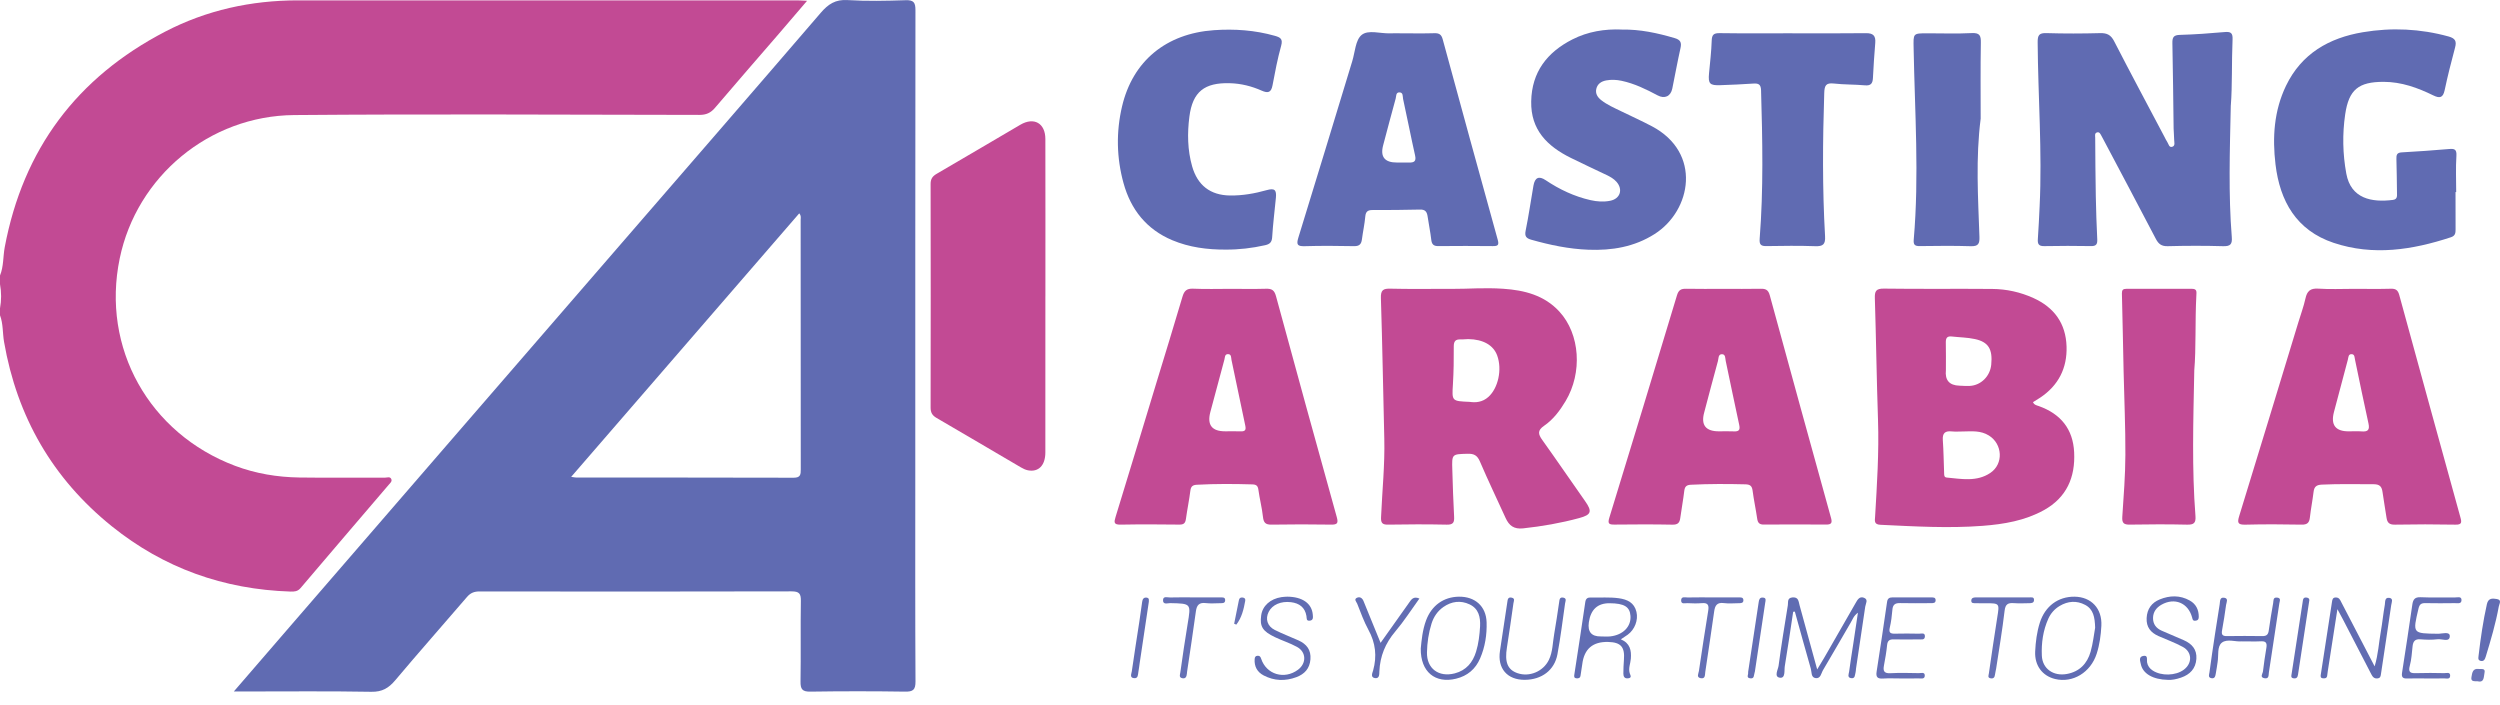 <svg width="156" height="44" viewBox="0 0 156 44" fill="none" xmlns="http://www.w3.org/2000/svg">
<path d="M0.001 17.189C0.233 16.624 0.186 16.01 0.296 15.422C1.444 9.315 4.795 4.838 10.306 1.974C12.891 0.631 15.672 0.024 18.584 0.023C28.961 0.019 39.339 0.021 49.716 0.023C49.889 0.023 50.062 0.037 50.361 0.051C49.724 0.794 49.161 1.457 48.593 2.116C47.266 3.654 45.929 5.184 44.613 6.732C44.346 7.045 44.066 7.17 43.648 7.17C35.215 7.158 26.783 7.109 18.352 7.18C13.067 7.225 8.534 11.003 7.471 16.124C6.309 21.715 9.313 27.05 14.67 29.068C15.959 29.553 17.303 29.775 18.674 29.796C20.457 29.822 22.24 29.8 24.024 29.806C24.155 29.806 24.336 29.722 24.414 29.887C24.487 30.041 24.341 30.149 24.252 30.255C22.419 32.401 20.581 34.543 18.755 36.695C18.573 36.91 18.367 36.921 18.13 36.914C13.96 36.78 10.222 35.452 6.973 32.836C3.276 29.858 1.063 26.001 0.253 21.335C0.157 20.782 0.204 20.207 0 19.672V19.241C0.092 18.738 0.092 18.234 0 17.731V17.192L0.001 17.189Z" fill="#C24A94"/>
<path d="M57.114 29.8C57.114 20.081 57.111 10.361 57.124 0.642C57.125 0.164 57.022 -0.005 56.51 0.013C55.305 0.053 54.092 0.081 52.89 0.005C52.132 -0.043 51.681 0.256 51.214 0.8C46.983 5.724 42.727 10.625 38.478 15.533C34.995 19.557 31.512 23.58 28.029 27.604C24.735 31.41 21.442 35.218 18.15 39.026C17 40.356 15.852 41.688 14.591 43.148H15.336C17.949 43.148 20.562 43.121 23.174 43.168C23.851 43.18 24.255 42.933 24.666 42.446C26.136 40.698 27.651 38.988 29.137 37.255C29.356 36.997 29.591 36.905 29.926 36.906C36.413 36.915 42.899 36.918 49.385 36.901C49.878 36.9 49.982 37.046 49.974 37.508C49.947 39.178 49.981 40.849 49.953 42.52C49.945 43 50.057 43.167 50.572 43.158C52.535 43.128 54.5 43.128 56.463 43.158C56.97 43.166 57.13 43.057 57.127 42.519C57.103 38.28 57.114 34.039 57.114 29.8ZM49.968 29.283C49.969 29.609 49.953 29.811 49.522 29.81C45.003 29.796 40.483 29.801 35.964 29.799C35.896 29.799 35.828 29.782 35.641 29.756C40.417 24.237 45.14 18.781 49.873 13.313C50.009 13.47 49.961 13.6 49.961 13.717C49.964 18.905 49.962 24.094 49.968 29.283Z" fill="#606BB2"/>
<path d="M129.427 28.223C129.356 26.768 128.585 25.826 127.223 25.34C127.095 25.294 126.937 25.275 126.858 25.095C127.005 25.002 127.158 24.912 127.306 24.814C128.449 24.052 128.996 22.972 128.953 21.617C128.907 20.187 128.189 19.187 126.883 18.596C126.066 18.227 125.204 18.037 124.317 18.03C122.066 18.01 119.814 18.041 117.564 18.009C117.053 18.002 116.977 18.174 116.991 18.621C117.069 21.152 117.102 23.683 117.188 26.214C117.256 28.228 117.123 30.233 117.006 32.24C116.993 32.479 116.919 32.728 117.339 32.747C119.462 32.847 121.584 32.975 123.707 32.813C125.042 32.711 126.357 32.491 127.547 31.829C128.959 31.043 129.504 29.783 129.427 28.223ZM121.419 21.371C121.414 21.101 121.494 20.964 121.786 20.997C122.268 21.052 122.761 21.055 123.233 21.157C124.085 21.342 124.348 21.791 124.253 22.76C124.182 23.476 123.615 24.044 122.915 24.081C122.7 24.093 122.483 24.074 122.267 24.066C121.638 24.047 121.357 23.723 121.424 23.092C121.424 22.519 121.432 21.944 121.419 21.371ZM124.194 29.512C123.346 30.08 122.397 29.884 121.47 29.799C121.299 29.783 121.318 29.623 121.313 29.502C121.286 28.821 121.28 28.14 121.232 27.461C121.202 27.027 121.373 26.876 121.791 26.92C122.023 26.944 122.259 26.924 122.492 26.924C123.045 26.916 123.591 26.853 124.11 27.178C124.96 27.709 125.035 28.949 124.194 29.512Z" fill="#C24A94"/>
<path d="M98.902 31.258C98.01 29.995 97.142 28.716 96.242 27.46C95.977 27.092 95.926 26.858 96.357 26.564C96.925 26.175 97.34 25.619 97.693 25.029C98.754 23.254 98.598 20.851 97.305 19.443C96.368 18.423 95.125 18.108 93.795 18.018C92.642 17.939 91.49 18.032 90.835 18.023C89.149 18.023 87.959 18.043 86.771 18.013C86.319 18.001 86.152 18.09 86.168 18.594C86.26 21.519 86.309 24.446 86.38 27.372C86.42 29.008 86.248 30.636 86.178 32.268C86.163 32.599 86.229 32.745 86.608 32.737C87.832 32.715 89.059 32.712 90.283 32.738C90.69 32.746 90.756 32.589 90.736 32.234C90.682 31.267 90.655 30.297 90.625 29.329C90.592 28.322 90.596 28.341 91.582 28.315C91.98 28.304 92.184 28.417 92.347 28.797C92.855 29.984 93.416 31.15 93.951 32.325C94.167 32.798 94.469 33.032 95.041 32.97C96.227 32.842 97.393 32.639 98.541 32.328C99.308 32.122 99.366 31.914 98.902 31.258ZM92.876 24.768C92.501 25.105 92.077 25.131 91.711 25.077C90.581 25.029 90.599 25.03 90.662 23.984C90.709 23.199 90.721 22.41 90.715 21.623C90.713 21.297 90.821 21.165 91.143 21.18C91.303 21.188 91.465 21.158 91.626 21.16C92.552 21.175 93.187 21.538 93.423 22.179C93.746 23.059 93.486 24.218 92.876 24.768Z" fill="#C24A94"/>
<path d="M65.232 18.483C65.232 21.735 65.234 24.986 65.23 28.237C65.229 29.042 64.804 29.473 64.147 29.348C63.992 29.319 63.839 29.243 63.702 29.163C61.947 28.136 60.197 27.1 58.439 26.078C58.173 25.923 58.069 25.744 58.07 25.434C58.078 20.781 58.08 16.128 58.07 11.475C58.07 11.158 58.19 10.996 58.453 10.843C60.197 9.832 61.928 8.801 63.67 7.784C64.521 7.286 65.229 7.686 65.231 8.673C65.238 11.942 65.233 15.212 65.233 18.482L65.232 18.483Z" fill="#C24A94"/>
<path d="M139.202 6.565C139.138 9.475 139.051 12.133 139.263 14.785C139.299 15.23 139.188 15.376 138.721 15.362C137.57 15.328 136.416 15.332 135.263 15.362C134.876 15.371 134.69 15.224 134.522 14.901C133.443 12.831 132.344 10.77 131.253 8.706C131.211 8.627 131.172 8.545 131.126 8.469C131.064 8.363 131.013 8.217 130.854 8.263C130.692 8.311 130.74 8.47 130.741 8.585C130.749 9.806 130.755 11.028 130.778 12.249C130.794 13.147 130.827 14.044 130.869 14.941C130.883 15.236 130.802 15.362 130.483 15.356C129.511 15.341 128.537 15.337 127.565 15.358C127.21 15.366 127.139 15.222 127.162 14.912C127.21 14.232 127.241 13.55 127.273 12.868C127.438 9.456 127.174 6.047 127.15 2.637C127.147 2.196 127.24 2.051 127.702 2.066C128.819 2.101 129.937 2.097 131.053 2.067C131.482 2.057 131.721 2.18 131.924 2.576C132.951 4.572 134.012 6.551 135.061 8.536C135.119 8.647 135.172 8.762 135.241 8.866C135.324 8.99 135.348 9.23 135.559 9.156C135.747 9.09 135.668 8.875 135.668 8.723C135.668 8.489 135.637 8.257 135.634 8.023C135.609 6.245 135.595 4.466 135.557 2.688C135.55 2.329 135.632 2.188 136.022 2.177C136.958 2.15 137.892 2.083 138.824 2C139.201 1.967 139.328 2.057 139.312 2.455C139.251 3.908 139.299 5.365 139.205 6.563L139.202 6.565Z" fill="#606BB2"/>
<path d="M83.415 32.268C82.138 27.676 80.87 23.081 79.622 18.48C79.517 18.096 79.351 18.006 78.99 18.018C78.252 18.04 77.512 18.024 76.774 18.024C76.035 18.024 75.224 18.049 74.451 18.014C74.044 17.996 73.892 18.153 73.784 18.522C73.259 20.31 72.705 22.09 72.163 23.875C71.314 26.669 70.47 29.467 69.611 32.259C69.511 32.587 69.491 32.745 69.925 32.737C71.149 32.714 72.374 32.72 73.599 32.735C73.881 32.738 73.967 32.63 74.003 32.373C74.083 31.788 74.205 31.207 74.279 30.621C74.312 30.348 74.426 30.262 74.69 30.248C75.841 30.186 76.992 30.192 78.144 30.226C78.383 30.233 78.489 30.305 78.523 30.558C78.601 31.126 78.747 31.686 78.809 32.254C78.848 32.616 78.97 32.743 79.342 32.737C80.585 32.716 81.829 32.717 83.071 32.736C83.461 32.742 83.516 32.632 83.415 32.268ZM77.431 26.916C77.108 26.906 76.784 26.914 76.46 26.914C75.62 26.918 75.309 26.514 75.528 25.701C75.82 24.612 76.106 23.521 76.404 22.433C76.439 22.307 76.418 22.107 76.612 22.098C76.852 22.087 76.816 22.324 76.844 22.456C77.138 23.821 77.411 25.191 77.705 26.556C77.761 26.817 77.707 26.924 77.431 26.916Z" fill="#C24A94"/>
<path d="M114.255 32.315C112.973 27.686 111.695 23.057 110.433 18.423C110.34 18.084 110.176 18.012 109.864 18.019C109.09 18.035 108.315 18.024 107.541 18.024C106.767 18.024 105.991 18.036 105.217 18.019C104.901 18.011 104.743 18.095 104.644 18.424C103.249 23.057 101.84 27.687 100.42 32.313C100.304 32.688 100.414 32.737 100.747 32.734C101.954 32.721 103.161 32.715 104.368 32.739C104.7 32.745 104.81 32.616 104.849 32.323C104.927 31.755 105.032 31.191 105.1 30.622C105.133 30.353 105.248 30.261 105.514 30.248C106.648 30.191 107.78 30.193 108.915 30.222C109.204 30.23 109.323 30.32 109.361 30.611C109.438 31.197 109.563 31.776 109.648 32.361C109.685 32.621 109.783 32.735 110.06 32.733C111.356 32.723 112.654 32.721 113.951 32.733C114.295 32.736 114.337 32.612 114.255 32.313V32.315ZM108.189 26.918C107.883 26.903 107.577 26.915 107.271 26.915C106.439 26.918 106.129 26.528 106.34 25.745C106.626 24.673 106.903 23.598 107.199 22.529C107.243 22.374 107.208 22.106 107.444 22.102C107.683 22.099 107.65 22.362 107.684 22.519C107.969 23.848 108.234 25.182 108.526 26.51C108.599 26.838 108.499 26.933 108.189 26.918Z" fill="#C24A94"/>
<path d="M153.534 32.3C152.256 27.673 150.981 23.044 149.715 18.413C149.635 18.122 149.512 18.008 149.199 18.017C148.424 18.039 147.65 18.024 146.876 18.024C146.101 18.024 145.396 18.061 144.662 18.011C144.161 17.978 143.96 18.166 143.86 18.627C143.748 19.133 143.566 19.622 143.415 20.12C142.188 24.148 140.966 28.178 139.726 32.202C139.598 32.618 139.636 32.751 140.111 32.739C141.281 32.708 142.453 32.716 143.623 32.737C143.972 32.744 144.101 32.619 144.137 32.29C144.198 31.755 144.302 31.227 144.367 30.693C144.406 30.369 144.546 30.255 144.887 30.24C145.967 30.189 147.046 30.215 148.124 30.216C148.505 30.216 148.624 30.375 148.67 30.705C148.742 31.237 148.841 31.766 148.918 32.298C148.962 32.61 149.088 32.745 149.44 32.738C150.7 32.715 151.961 32.714 153.221 32.738C153.616 32.746 153.616 32.599 153.534 32.3ZM147.371 26.92C147.103 26.898 146.831 26.916 146.562 26.916C145.737 26.919 145.428 26.52 145.637 25.716C145.924 24.626 146.216 23.537 146.505 22.447C146.545 22.299 146.526 22.084 146.754 22.1C146.933 22.112 146.922 22.299 146.951 22.436C147.229 23.768 147.5 25.101 147.794 26.429C147.88 26.823 147.757 26.951 147.371 26.92Z" fill="#C24A94"/>
<path d="M93.457 14.955C92.302 10.791 91.159 6.625 90.026 2.456C89.944 2.153 89.806 2.063 89.503 2.072C88.82 2.093 88.134 2.079 87.45 2.079C87.216 2.079 86.981 2.071 86.748 2.08C86.139 2.106 85.378 1.837 84.963 2.183C84.579 2.502 84.554 3.255 84.38 3.82C83.261 7.491 82.15 11.164 81.017 14.83C80.882 15.265 80.959 15.375 81.415 15.362C82.442 15.331 83.469 15.34 84.495 15.36C84.821 15.365 84.945 15.238 84.984 14.938C85.046 14.458 85.152 13.983 85.195 13.502C85.223 13.195 85.361 13.106 85.641 13.106C86.632 13.104 87.623 13.104 88.613 13.077C88.954 13.067 89.044 13.238 89.085 13.519C89.154 13.998 89.255 14.473 89.31 14.953C89.342 15.241 89.45 15.36 89.75 15.356C90.885 15.345 92.02 15.344 93.154 15.357C93.478 15.361 93.549 15.286 93.457 14.955ZM87.929 10.143C87.677 10.137 87.424 10.142 87.172 10.142C86.402 10.146 86.115 9.785 86.311 9.058C86.57 8.088 86.821 7.116 87.091 6.148C87.13 6.009 87.096 5.769 87.311 5.764C87.574 5.757 87.52 6.027 87.552 6.174C87.812 7.347 88.037 8.527 88.301 9.698C88.384 10.064 88.242 10.149 87.929 10.143Z" fill="#606BB2"/>
<path d="M153.225 11.99C153.225 12.762 153.221 13.535 153.228 14.307C153.23 14.54 153.209 14.715 152.939 14.804C150.531 15.596 148.089 15.978 145.621 15.154C143.295 14.377 142.267 12.559 141.991 10.254C141.791 8.576 141.897 6.913 142.645 5.356C143.611 3.346 145.334 2.364 147.446 2.01C149.24 1.709 151.032 1.79 152.8 2.279C153.212 2.394 153.301 2.577 153.197 2.964C152.962 3.847 152.734 4.734 152.546 5.629C152.443 6.115 152.229 6.144 151.833 5.951C150.857 5.473 149.847 5.108 148.735 5.107C147.174 5.106 146.568 5.59 146.34 7.133C146.159 8.365 146.184 9.602 146.409 10.831C146.696 12.405 148.004 12.642 149.321 12.474C149.609 12.437 149.574 12.219 149.572 12.024C149.563 11.323 149.556 10.623 149.536 9.922C149.53 9.678 149.556 9.524 149.868 9.508C150.858 9.456 151.845 9.38 152.832 9.298C153.169 9.27 153.305 9.325 153.28 9.724C153.231 10.476 153.266 11.232 153.266 11.986H153.226L153.225 11.99Z" fill="#606BB2"/>
<path d="M101.195 1.847C102.337 1.822 103.421 2.061 104.498 2.377C104.856 2.482 104.942 2.648 104.864 2.997C104.677 3.837 104.523 4.683 104.351 5.527C104.252 6.01 103.876 6.187 103.436 5.952C102.72 5.57 101.994 5.215 101.192 5.043C100.868 4.974 100.548 4.958 100.227 5.018C99.925 5.074 99.682 5.231 99.609 5.546C99.54 5.843 99.692 6.074 99.915 6.248C100.284 6.539 100.717 6.726 101.137 6.931C101.783 7.245 102.441 7.543 103.077 7.878C106.207 9.53 105.553 13.134 103.252 14.601C101.983 15.41 100.585 15.64 99.114 15.583C97.901 15.537 96.722 15.29 95.556 14.96C95.24 14.871 95.128 14.748 95.2 14.394C95.389 13.463 95.524 12.522 95.687 11.585C95.776 11.074 96.028 10.961 96.451 11.245C97.31 11.821 98.232 12.258 99.246 12.488C99.655 12.581 100.068 12.611 100.48 12.527C101.101 12.402 101.288 11.825 100.872 11.348C100.703 11.155 100.481 11.031 100.253 10.921C99.507 10.562 98.753 10.218 98.012 9.849C96.55 9.123 95.51 8.102 95.547 6.324C95.584 4.489 96.541 3.263 98.117 2.46C99.083 1.968 100.128 1.799 101.196 1.843L101.195 1.847Z" fill="#606BB2"/>
<path d="M76.478 15.575C75.333 15.58 74.213 15.435 73.15 14.989C71.541 14.312 70.563 13.076 70.109 11.431C69.672 9.848 69.64 8.236 70.017 6.636C70.683 3.806 72.766 2.092 75.753 1.883C77.036 1.794 78.305 1.882 79.551 2.235C79.898 2.333 80.062 2.43 79.944 2.856C79.719 3.666 79.561 4.495 79.406 5.322C79.322 5.776 79.125 5.831 78.73 5.656C78.102 5.377 77.44 5.211 76.744 5.192C75.161 5.147 74.418 5.72 74.218 7.28C74.085 8.313 74.099 9.36 74.389 10.379C74.725 11.56 75.52 12.182 76.75 12.199C77.529 12.21 78.29 12.076 79.039 11.865C79.53 11.727 79.664 11.841 79.616 12.341C79.536 13.162 79.434 13.982 79.383 14.805C79.363 15.126 79.223 15.238 78.943 15.301C78.131 15.484 77.311 15.58 76.478 15.575Z" fill="#606BB2"/>
<path d="M111.845 2.078C113.377 2.078 114.908 2.09 116.438 2.07C116.896 2.065 117.052 2.24 117.016 2.678C116.953 3.411 116.909 4.146 116.87 4.881C116.852 5.209 116.736 5.358 116.372 5.325C115.728 5.266 115.074 5.285 114.432 5.212C113.935 5.156 113.848 5.342 113.833 5.8C113.735 8.781 113.713 11.761 113.884 14.74C113.913 15.249 113.759 15.38 113.266 15.362C112.259 15.325 111.249 15.341 110.24 15.356C109.898 15.362 109.773 15.283 109.803 14.899C110.045 11.814 109.979 8.727 109.89 5.639C109.879 5.26 109.731 5.193 109.403 5.215C108.721 5.263 108.037 5.29 107.353 5.315C106.686 5.34 106.584 5.225 106.643 4.583C106.706 3.904 106.788 3.225 106.81 2.544C106.822 2.172 106.93 2.063 107.307 2.068C108.82 2.09 110.333 2.077 111.846 2.077L111.845 2.078Z" fill="#606BB2"/>
<path d="M136.923 23.13C136.859 26.319 136.769 29.262 136.997 32.202C137.03 32.636 136.895 32.748 136.47 32.738C135.282 32.71 134.093 32.716 132.904 32.736C132.528 32.743 132.405 32.64 132.431 32.253C132.517 30.964 132.619 29.672 132.624 28.381C132.632 26.658 132.552 24.936 132.514 23.212C132.477 21.578 132.45 19.945 132.407 18.311C132.402 18.093 132.479 18.022 132.682 18.023C134.051 18.025 135.42 18.026 136.788 18.023C137.097 18.023 137.064 18.21 137.053 18.422C136.966 20.072 137.042 21.727 136.922 23.13H136.923Z" fill="#C24A94"/>
<path d="M123.594 7.404C123.279 9.861 123.431 12.319 123.517 14.774C123.532 15.205 123.452 15.378 122.975 15.363C121.915 15.328 120.852 15.344 119.79 15.356C119.48 15.36 119.39 15.269 119.417 14.951C119.762 10.97 119.483 6.989 119.41 3.008C119.393 2.078 119.359 2.078 120.275 2.078C121.193 2.078 122.112 2.112 123.028 2.065C123.534 2.039 123.614 2.216 123.605 2.669C123.577 4.247 123.594 5.825 123.594 7.404Z" fill="#606BB2"/>
<path d="M111.894 38.174C111.722 39.306 111.561 40.439 111.371 41.568C111.327 41.834 111.427 42.337 111.065 42.289C110.675 42.236 110.952 41.786 110.984 41.538C111.151 40.276 111.359 39.019 111.562 37.763C111.592 37.576 111.506 37.31 111.851 37.279C112.233 37.246 112.228 37.53 112.292 37.764C112.648 39.055 113.001 40.347 113.392 41.773C113.585 41.452 113.723 41.232 113.852 41.007C114.498 39.886 115.144 38.765 115.784 37.641C115.905 37.429 116.029 37.192 116.309 37.299C116.601 37.41 116.419 37.662 116.391 37.852C116.202 39.148 116.007 40.443 115.813 41.738C115.802 41.81 115.81 41.884 115.788 41.952C115.74 42.11 115.774 42.362 115.502 42.316C115.252 42.272 115.366 42.052 115.384 41.918C115.459 41.331 115.559 40.748 115.646 40.163C115.741 39.543 115.831 38.924 115.934 38.234C115.678 38.414 115.608 38.64 115.496 38.83C114.914 39.822 114.349 40.823 113.759 41.811C113.641 42.008 113.612 42.367 113.284 42.313C113 42.267 113.056 41.941 112.997 41.734C112.655 40.546 112.33 39.354 111.998 38.163C111.963 38.167 111.927 38.172 111.893 38.176L111.894 38.174Z" fill="#606CB2"/>
<path d="M145.855 38.008C145.636 39.412 145.445 40.648 145.253 41.883C145.238 41.972 145.227 42.061 145.218 42.151C145.201 42.325 145.082 42.34 144.945 42.325C144.791 42.307 144.799 42.201 144.818 42.088C145.05 40.582 145.283 39.076 145.514 37.571C145.537 37.427 145.548 37.283 145.755 37.282C145.964 37.282 146.023 37.431 146.096 37.575C146.667 38.675 147.238 39.773 147.809 40.873C147.916 41.079 148.023 41.284 148.177 41.581C148.406 40.82 148.437 40.117 148.559 39.434C148.659 38.869 148.713 38.296 148.814 37.733C148.843 37.567 148.793 37.263 149.093 37.306C149.364 37.344 149.234 37.602 149.213 37.752C149.007 39.189 148.786 40.624 148.572 42.061C148.552 42.191 148.54 42.305 148.373 42.33C148.15 42.364 148.052 42.236 147.964 42.063C147.382 40.929 146.795 39.797 146.207 38.666C146.118 38.493 146.023 38.323 145.853 38.008H145.855Z" fill="#616CB2"/>
<path d="M101.142 39.894C101.303 39.785 101.439 39.701 101.568 39.607C102.01 39.285 102.236 38.692 102.115 38.183C101.976 37.6 101.544 37.404 101.005 37.329C100.43 37.25 99.854 37.301 99.279 37.284C99.072 37.277 98.955 37.337 98.921 37.574C98.702 39.081 98.47 40.587 98.238 42.092C98.22 42.212 98.214 42.307 98.366 42.326C98.511 42.344 98.608 42.306 98.628 42.14C98.657 41.908 98.704 41.68 98.733 41.449C98.849 40.495 99.388 40.032 100.352 40.058C101.144 40.078 101.398 40.371 101.333 41.178C101.31 41.464 101.299 41.75 101.298 42.037C101.298 42.219 101.372 42.353 101.592 42.328C101.854 42.297 101.733 42.133 101.696 42.013C101.599 41.701 101.74 41.409 101.764 41.108C101.807 40.582 101.716 40.138 101.142 39.894ZM99.892 39.714C99.308 39.721 99.059 39.427 99.144 38.833C99.259 38.032 99.692 37.635 100.442 37.642C101.353 37.649 101.702 37.862 101.742 38.434C101.788 39.099 101.278 39.622 100.484 39.711C100.289 39.732 100.09 39.714 99.892 39.714Z" fill="#616DB3"/>
<path d="M92.764 38.827C92.732 37.825 92.036 37.22 91.035 37.233C90.085 37.246 89.335 37.778 88.988 38.709C88.761 39.319 88.704 39.964 88.655 40.473C88.639 41.933 89.564 42.664 90.853 42.352C91.57 42.179 92.073 41.749 92.359 41.084C92.67 40.367 92.788 39.598 92.764 38.827ZM92.357 39.079C92.325 39.615 92.266 40.153 92.107 40.665C91.902 41.334 91.494 41.833 90.776 42.018C89.782 42.275 89.02 41.724 89.043 40.705C89.055 40.101 89.145 39.492 89.329 38.908C89.462 38.488 89.703 38.132 90.069 37.876C90.579 37.52 91.144 37.45 91.704 37.714C92.269 37.981 92.384 38.506 92.357 39.079Z" fill="#616CB3"/>
<path d="M129.449 37.233C128.427 37.224 127.614 37.824 127.286 38.853C127.101 39.436 127.023 40.046 126.995 40.653C126.953 41.532 127.443 42.176 128.239 42.37C129.341 42.636 130.454 41.965 130.832 40.795C131.015 40.23 131.094 39.638 131.125 39.051C131.183 37.969 130.489 37.243 129.449 37.233ZM130.453 40.671C130.241 41.408 129.762 41.915 128.965 42.057C128.138 42.205 127.446 41.738 127.411 40.911C127.377 40.125 127.486 39.339 127.816 38.605C127.966 38.271 128.205 38.001 128.521 37.812C129.037 37.504 129.582 37.463 130.114 37.745C130.624 38.014 130.718 38.51 130.737 39.169C130.661 39.584 130.605 40.141 130.453 40.671Z" fill="#616CB3"/>
<path d="M139.874 40.022C139.513 40.059 138.969 39.845 138.644 40.102C138.337 40.343 138.45 40.903 138.378 41.322C138.338 41.551 138.316 41.785 138.268 42.013C138.237 42.163 138.225 42.367 137.985 42.318C137.766 42.274 137.852 42.087 137.869 41.964C137.977 41.164 138.095 40.366 138.216 39.568C138.311 38.947 138.412 38.327 138.508 37.708C138.538 37.52 138.502 37.249 138.798 37.3C139.07 37.346 138.93 37.587 138.908 37.743C138.833 38.277 138.754 38.809 138.656 39.337C138.607 39.601 138.684 39.696 138.953 39.692C139.692 39.682 140.431 39.68 141.17 39.692C141.445 39.697 141.541 39.587 141.574 39.323C141.647 38.755 141.752 38.19 141.847 37.623C141.872 37.475 141.831 37.265 142.086 37.289C142.358 37.315 142.251 37.504 142.23 37.654C142.013 39.09 141.798 40.527 141.578 41.963C141.553 42.123 141.596 42.373 141.308 42.323C140.988 42.268 141.194 42.036 141.209 41.896C141.264 41.398 141.345 40.901 141.425 40.405C141.467 40.14 141.402 40 141.095 40.017C140.718 40.036 140.338 40.021 139.874 40.021V40.022Z" fill="#626DB3"/>
<path d="M151.366 42.335C150.987 42.335 150.609 42.324 150.231 42.338C149.959 42.349 149.839 42.285 149.888 41.976C150.112 40.559 150.322 39.141 150.53 37.722C150.575 37.414 150.68 37.251 151.045 37.267C151.764 37.3 152.485 37.272 153.207 37.28C153.35 37.283 153.592 37.199 153.598 37.434C153.606 37.703 153.349 37.634 153.185 37.636C152.573 37.644 151.96 37.648 151.347 37.635C151.092 37.63 150.979 37.7 150.915 37.973C150.544 39.54 150.534 39.529 152.135 39.546C152.391 39.549 152.875 39.381 152.867 39.701C152.857 40.096 152.375 39.855 152.107 39.889C151.752 39.933 151.385 39.921 151.027 39.893C150.693 39.866 150.581 40.025 150.546 40.317C150.499 40.727 150.481 41.147 150.372 41.541C150.251 41.981 150.44 42.016 150.793 42.004C151.368 41.985 151.946 41.992 152.522 42.004C152.66 42.006 152.903 41.914 152.89 42.175C152.878 42.416 152.644 42.327 152.502 42.331C152.125 42.343 151.745 42.335 151.368 42.335H151.366Z" fill="#646EB4"/>
<path d="M118.579 42.335C118.219 42.335 117.858 42.317 117.499 42.341C117.167 42.362 117.046 42.26 117.1 41.916C117.328 40.463 117.542 39.009 117.754 37.553C117.784 37.35 117.891 37.278 118.079 37.278C118.89 37.278 119.7 37.278 120.511 37.279C120.634 37.279 120.782 37.27 120.783 37.453C120.783 37.633 120.643 37.636 120.515 37.636C119.866 37.638 119.218 37.651 118.57 37.633C118.254 37.624 118.111 37.73 118.085 38.052C118.055 38.426 118.007 38.803 117.922 39.169C117.849 39.478 117.96 39.547 118.24 39.541C118.744 39.529 119.249 39.531 119.753 39.542C119.891 39.545 120.128 39.453 120.114 39.72C120.102 39.958 119.878 39.894 119.731 39.897C119.209 39.905 118.687 39.91 118.164 39.897C117.895 39.89 117.781 39.986 117.754 40.261C117.712 40.688 117.636 41.113 117.557 41.537C117.495 41.871 117.568 42.027 117.957 42.008C118.549 41.977 119.145 41.993 119.74 42.004C119.876 42.006 120.118 41.914 120.106 42.169C120.096 42.399 119.864 42.328 119.716 42.332C119.338 42.341 118.959 42.335 118.581 42.335H118.579Z" fill="#646EB4"/>
<path d="M135.285 42.424C134.332 42.407 133.704 42.03 133.586 41.435C133.55 41.258 133.444 40.998 133.717 40.934C134.058 40.852 133.947 41.16 133.976 41.325C134.016 41.554 134.141 41.718 134.329 41.841C134.865 42.193 135.761 42.169 136.271 41.789C136.807 41.389 136.799 40.693 136.213 40.37C135.728 40.103 135.198 39.917 134.691 39.691C134.204 39.475 133.921 39.134 133.95 38.565C133.979 37.996 134.264 37.609 134.766 37.404C135.39 37.149 136.029 37.131 136.638 37.471C137.036 37.693 137.206 38.053 137.203 38.499C137.203 38.648 137.128 38.731 136.972 38.735C136.823 38.739 136.816 38.637 136.787 38.526C136.54 37.618 135.694 37.267 134.872 37.736C134.556 37.915 134.354 38.188 134.349 38.561C134.344 38.941 134.544 39.204 134.889 39.355C135.349 39.556 135.814 39.746 136.272 39.95C136.774 40.172 137.094 40.525 137.054 41.111C137.012 41.723 136.656 42.091 136.099 42.283C135.809 42.384 135.509 42.441 135.284 42.423L135.285 42.424Z" fill="#616DB3"/>
<path d="M80.317 37.232C81.284 37.236 81.864 37.666 81.918 38.359C81.931 38.521 81.961 38.704 81.729 38.731C81.499 38.759 81.545 38.57 81.522 38.438C81.43 37.898 81.077 37.642 80.56 37.577C79.929 37.498 79.392 37.735 79.166 38.18C78.944 38.619 79.077 39.074 79.549 39.31C80.029 39.553 80.536 39.739 81.027 39.962C81.532 40.191 81.82 40.554 81.771 41.145C81.725 41.72 81.403 42.064 80.892 42.255C80.201 42.513 79.514 42.492 78.854 42.148C78.449 41.936 78.261 41.59 78.29 41.131C78.297 41.011 78.338 40.923 78.477 40.919C78.605 40.914 78.654 40.977 78.694 41.1C79.019 42.091 80.144 42.425 80.996 41.791C81.531 41.392 81.519 40.691 80.936 40.369C80.498 40.127 80.011 39.976 79.558 39.759C78.78 39.388 78.602 39.093 78.698 38.398C78.779 37.807 79.266 37.366 79.965 37.26C80.107 37.238 80.252 37.237 80.319 37.233L80.317 37.232Z" fill="#616DB3"/>
<path d="M95.156 42.422C94.048 42.431 93.428 41.707 93.599 40.611C93.756 39.603 93.906 38.594 94.055 37.584C94.08 37.418 94.088 37.242 94.33 37.293C94.554 37.342 94.459 37.505 94.439 37.638C94.305 38.56 94.181 39.482 94.033 40.401C93.884 41.315 94.069 41.791 94.693 42.006C95.435 42.262 96.3 41.9 96.65 41.178C96.897 40.666 96.884 40.097 96.983 39.554C97.101 38.903 97.187 38.245 97.289 37.591C97.313 37.435 97.311 37.237 97.559 37.294C97.782 37.346 97.678 37.523 97.661 37.648C97.508 38.711 97.38 39.779 97.183 40.834C96.998 41.823 96.201 42.412 95.157 42.421L95.156 42.422Z" fill="#616DB3"/>
<path d="M74.526 37.276C75.067 37.276 75.608 37.274 76.148 37.278C76.284 37.279 76.467 37.249 76.449 37.475C76.436 37.649 76.285 37.636 76.16 37.639C75.855 37.642 75.544 37.67 75.242 37.633C74.825 37.582 74.675 37.76 74.623 38.151C74.453 39.412 74.257 40.671 74.072 41.93C74.067 41.965 74.066 42.001 74.062 42.037C74.043 42.215 73.988 42.369 73.766 42.319C73.55 42.27 73.634 42.088 73.652 41.964C73.796 40.953 73.939 39.941 74.109 38.933C74.323 37.658 74.334 37.664 73.023 37.635C72.858 37.632 72.561 37.755 72.573 37.441C72.583 37.178 72.855 37.286 73.012 37.282C73.516 37.268 74.021 37.276 74.525 37.277L74.526 37.276Z" fill="#6570B5"/>
<path d="M106.877 37.277C107.416 37.277 107.955 37.276 108.494 37.279C108.615 37.279 108.773 37.259 108.787 37.433C108.803 37.644 108.632 37.639 108.488 37.64C108.183 37.643 107.873 37.673 107.573 37.633C107.145 37.576 107.015 37.779 106.964 38.157C106.789 39.414 106.595 40.669 106.41 41.925C106.382 42.112 106.423 42.379 106.117 42.318C105.841 42.264 105.988 42.028 106.011 41.876C106.197 40.62 106.388 39.364 106.592 38.112C106.646 37.778 106.592 37.601 106.199 37.636C105.896 37.663 105.588 37.65 105.283 37.637C105.141 37.631 104.907 37.722 104.903 37.474C104.9 37.189 105.159 37.286 105.315 37.282C105.837 37.27 106.357 37.277 106.878 37.277H106.877Z" fill="#6570B5"/>
<path d="M124.999 37.277C125.539 37.277 126.077 37.273 126.617 37.279C126.743 37.282 126.939 37.221 126.922 37.46C126.91 37.626 126.766 37.636 126.639 37.639C126.315 37.643 125.99 37.661 125.668 37.636C125.303 37.609 125.135 37.696 125.087 38.113C124.945 39.321 124.741 40.522 124.559 41.724C124.541 41.848 124.502 41.969 124.488 42.093C124.468 42.264 124.398 42.361 124.212 42.327C124.013 42.29 124.086 42.149 124.104 42.032C124.277 40.864 124.44 39.694 124.628 38.53C124.772 37.64 124.786 37.642 123.875 37.642C123.678 37.642 123.48 37.647 123.283 37.639C123.167 37.633 123.002 37.667 123.008 37.476C123.012 37.322 123.134 37.277 123.275 37.278C123.851 37.279 124.426 37.278 125.001 37.278L124.999 37.277Z" fill="#6670B5"/>
<path d="M88.571 37.349C88.061 38.054 87.608 38.766 87.067 39.404C86.447 40.135 86.114 40.945 86.073 41.891C86.066 42.076 86.085 42.358 85.797 42.314C85.497 42.267 85.64 41.988 85.684 41.834C85.931 40.944 85.835 40.115 85.388 39.299C85.106 38.782 84.907 38.217 84.688 37.668C84.644 37.559 84.467 37.396 84.672 37.301C84.863 37.214 85.014 37.322 85.091 37.523C85.195 37.79 85.307 38.055 85.415 38.32C85.646 38.883 85.875 39.448 86.148 40.114C86.769 39.239 87.348 38.427 87.923 37.612C88.068 37.406 88.199 37.187 88.571 37.349Z" fill="#626DB3"/>
<path d="M154.659 40.945C154.792 39.811 154.947 38.748 155.183 37.696C155.272 37.303 155.539 37.335 155.801 37.379C156.135 37.435 155.955 37.675 155.924 37.846C155.732 38.907 155.427 39.938 155.113 40.967C155.06 41.141 154.994 41.286 154.791 41.239C154.594 41.192 154.658 41.017 154.66 40.945H154.659Z" fill="#626DB3"/>
<path d="M71.687 37.554C71.493 38.858 71.302 40.13 71.112 41.403C71.086 41.579 71.067 41.758 71.034 41.933C71.004 42.101 71.026 42.341 70.768 42.318C70.47 42.292 70.605 42.039 70.624 41.896C70.771 40.853 70.939 39.811 71.098 38.769C71.16 38.362 71.214 37.954 71.272 37.548C71.295 37.389 71.364 37.269 71.548 37.291C71.735 37.315 71.683 37.467 71.687 37.553V37.554Z" fill="#626DB3"/>
<path d="M109.082 41.94C109.303 40.49 109.528 39.024 109.745 37.557C109.769 37.394 109.817 37.276 110.001 37.288C110.235 37.302 110.171 37.471 110.15 37.606C109.936 39.037 109.721 40.469 109.506 41.9C109.501 41.935 109.492 41.97 109.48 42.003C109.431 42.141 109.476 42.357 109.223 42.329C108.931 42.296 109.117 42.088 109.082 41.94Z" fill="#636EB4"/>
<path d="M144.098 37.482C143.852 39.087 143.62 40.589 143.397 42.092C143.371 42.268 143.304 42.353 143.123 42.327C142.927 42.3 142.979 42.166 142.998 42.043C143.227 40.559 143.455 39.075 143.682 37.591C143.707 37.432 143.702 37.246 143.949 37.291C144.13 37.325 144.103 37.456 144.098 37.482Z" fill="#626DB3"/>
<path d="M77.011 38.921C77.11 38.435 77.21 37.951 77.305 37.464C77.328 37.339 77.386 37.273 77.519 37.283C77.646 37.292 77.726 37.353 77.703 37.487C77.608 38.021 77.484 38.544 77.146 38.977C77.101 38.959 77.057 38.941 77.013 38.922L77.011 38.921Z" fill="#6973B6"/>
<path d="M154.601 42.511C154.378 42.509 154.167 42.535 154.219 42.25C154.265 41.99 154.287 41.69 154.683 41.744C154.838 41.765 155.103 41.678 155.034 41.982C154.978 42.226 155.031 42.619 154.603 42.511H154.601Z" fill="#6B74B7"/>
</svg>
